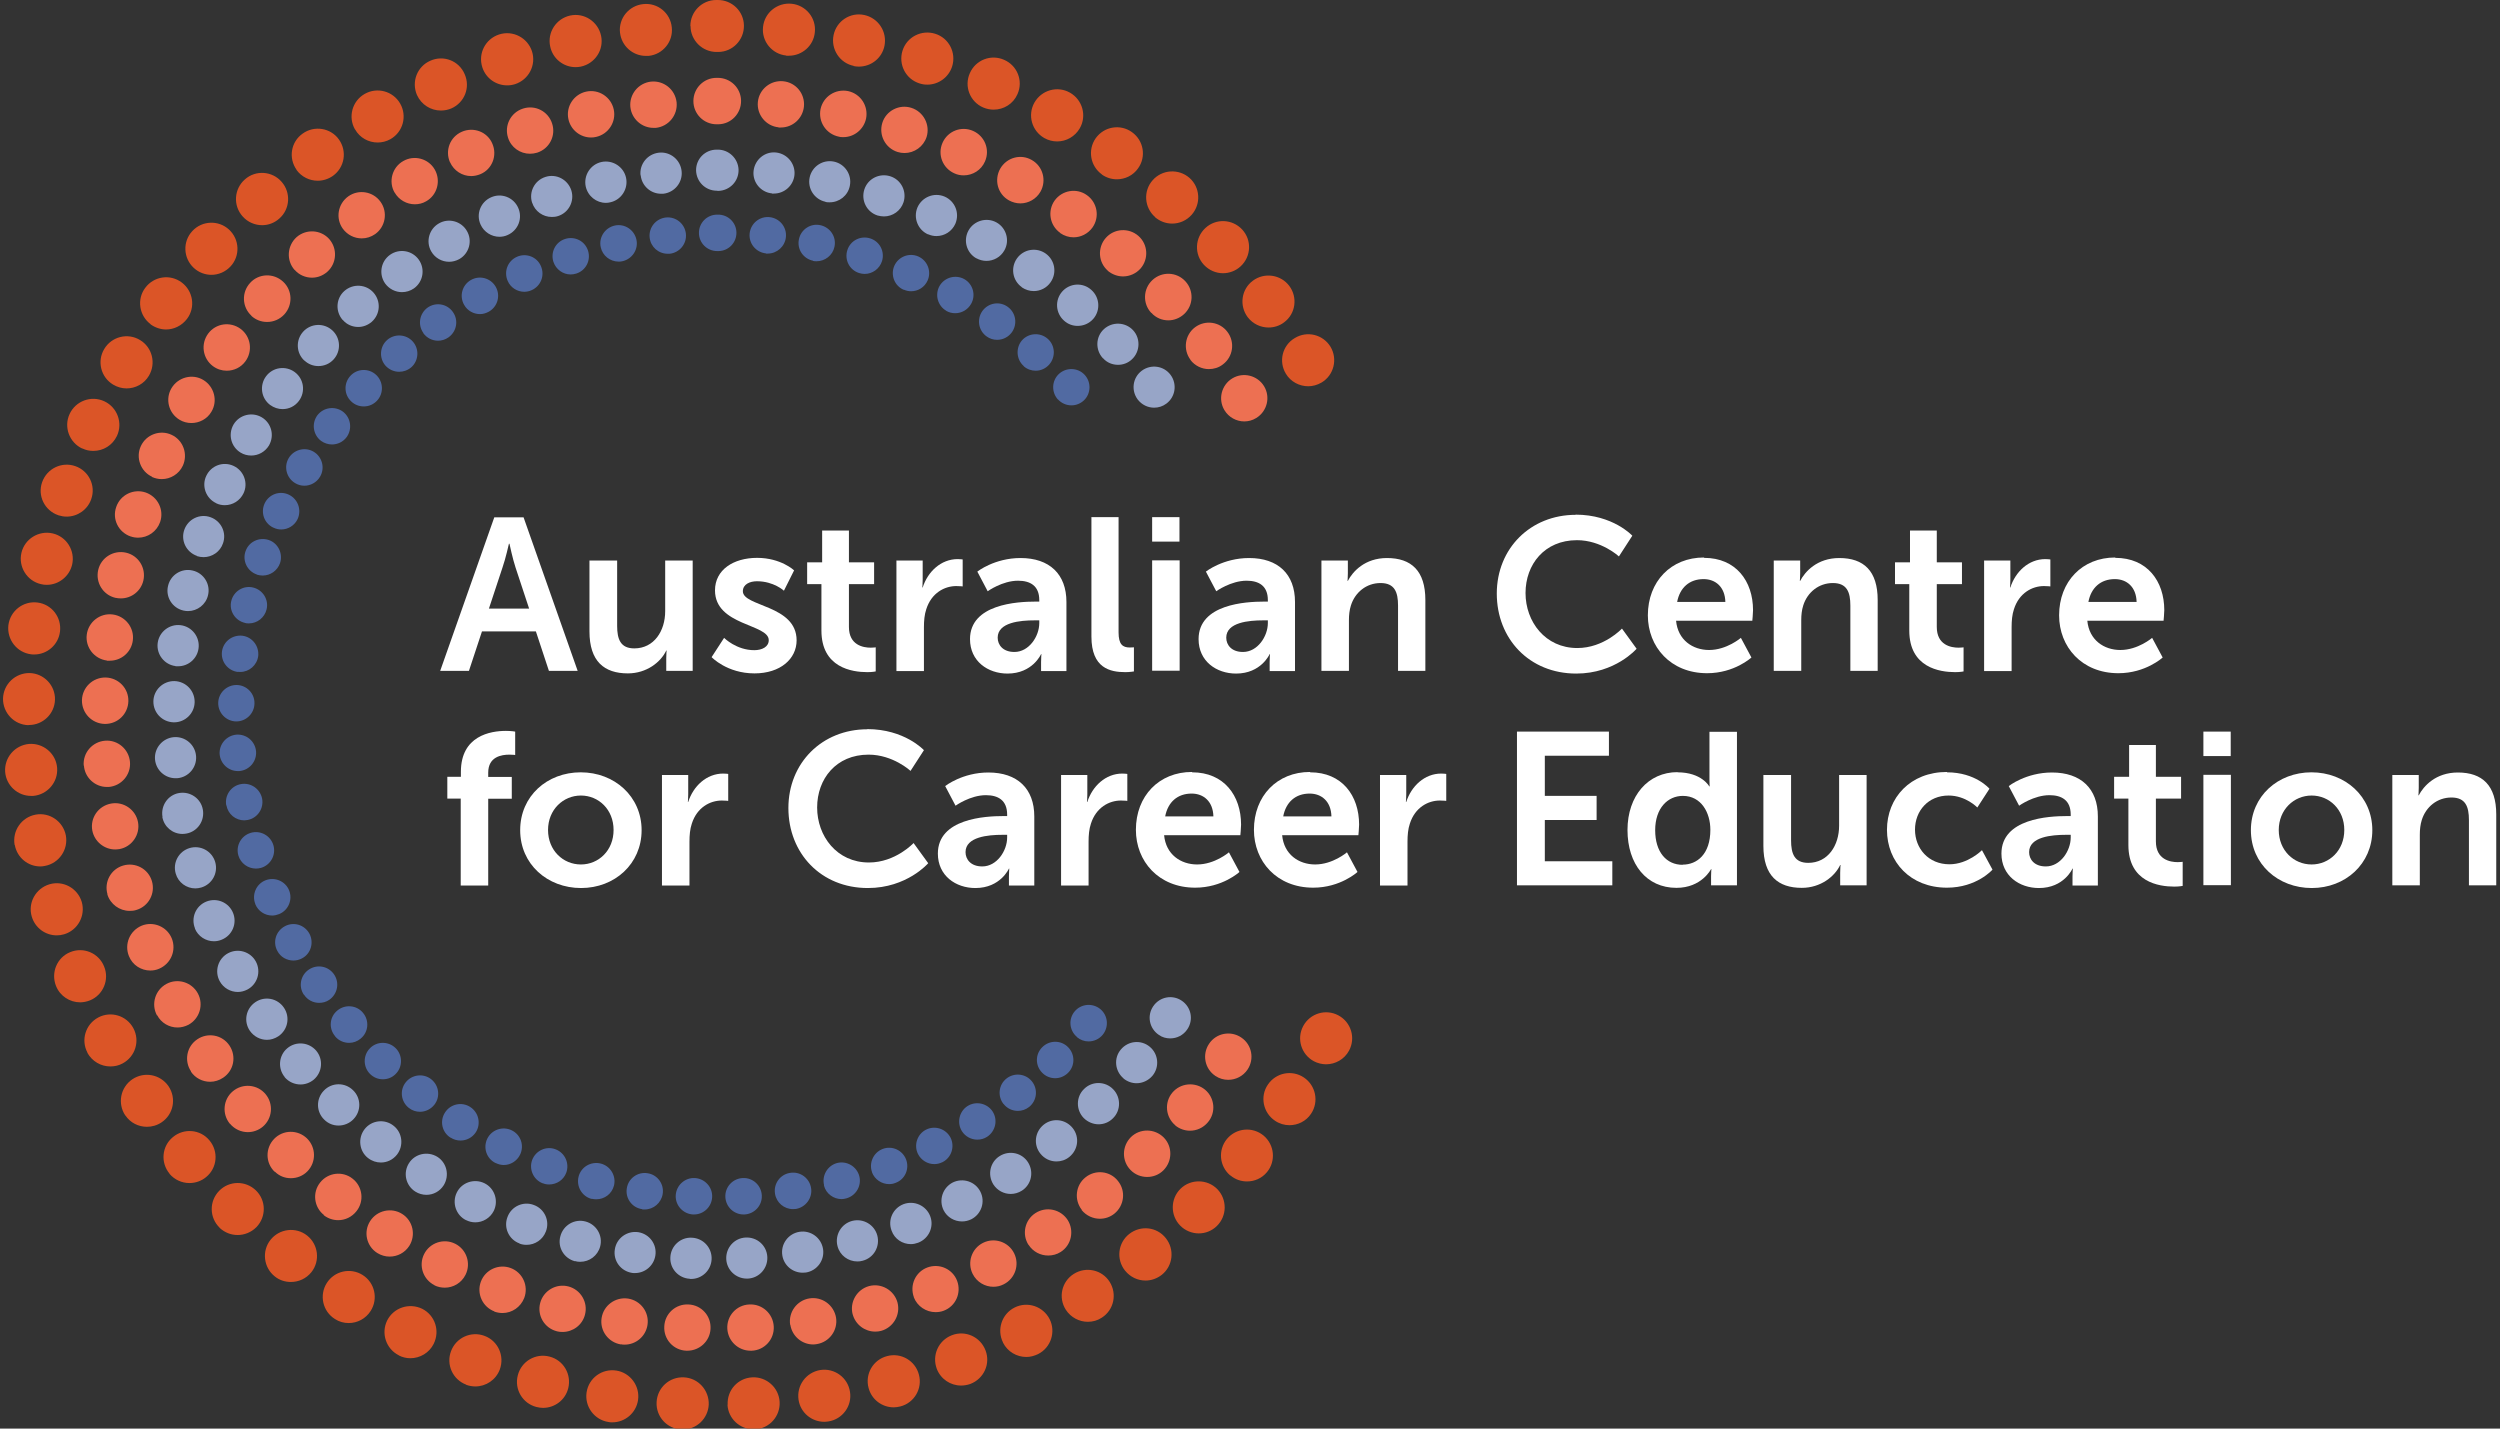 <?xml version="1.0" encoding="UTF-8"?><svg id="Layer_2" xmlns="http://www.w3.org/2000/svg" xmlns:xlink="http://www.w3.org/1999/xlink" viewBox="0 0 140 80"><rect x="0" y="0" width="140" height="80" fill="#333333" stroke="none"/><defs><style>.cls-1{fill:#fff;}.cls-2{fill:#97a5c7;}.cls-3{fill:#ed7052;}.cls-4{fill:#516aa2;}.cls-5{clip-path:url(#clippath);}.cls-6{fill:none;}.cls-7{fill:#db5527;}</style><clipPath id="clippath"><rect class="cls-6" width="140" height="80"/></clipPath></defs><g id="Layer_1-2"><g class="cls-5"><path class="cls-1" d="m30.01,35.36h-3.02l-.73,2.21h-1.61l3.03-8.6h1.64l3.03,8.6h-1.61l-.73-2.21Zm-1.51-4.91s-.19.85-.36,1.33l-.76,2.3h2.25l-.76-2.3c-.16-.48-.34-1.33-.34-1.33h-.02Z"/><path class="cls-1" d="m33.02,31.39h1.54v3.66c0,.75.19,1.26.96,1.26,1.11,0,1.73-.98,1.73-2.08v-2.84h1.54v6.18h-1.48v-.7c0-.24.02-.44.02-.44h-.02c-.3.64-1.09,1.28-2.15,1.28-1.32,0-2.15-.67-2.15-2.35v-3.98Z"/><path class="cls-1" d="m40.56,35.73s.68.68,1.68.68c.44,0,.81-.19.81-.56,0-.92-3.01-.8-3.01-2.79,0-1.15,1.03-1.82,2.36-1.82s2.07.7,2.07.7l-.57,1.14s-.57-.53-1.51-.53c-.4,0-.79.17-.79.56,0,.87,3.01.76,3.01,2.75,0,1.03-.9,1.85-2.36,1.85-1.54,0-2.4-.91-2.4-.91l.7-1.08Z"/><path class="cls-1" d="m46,32.71h-.8v-1.22h.84v-1.78h1.5v1.78h1.41v1.22h-1.41v2.4c0,1.02.8,1.16,1.22,1.16.17,0,.28-.02.28-.02v1.35s-.18.04-.47.04c-.86,0-2.57-.25-2.57-2.33v-2.59Z"/><path class="cls-1" d="m50.19,31.39h1.48v1.07c0,.23-.02.44-.02.44h.02c.28-.88,1.02-1.59,1.96-1.59.15,0,.28.02.28.02v1.51s-.16-.02-.36-.02c-.65,0-1.39.38-1.68,1.3-.1.3-.13.64-.13,1.01v2.45h-1.54v-6.18Z"/><path class="cls-1" d="m57.99,33.69h.21v-.08c0-.81-.51-1.09-1.19-1.09-.88,0-1.7.59-1.7.59l-.58-1.1s.96-.76,2.42-.76c1.62,0,2.57.9,2.57,2.46v3.87h-1.42v-.51c0-.24.02-.44.02-.44h-.02s-.47,1.09-1.88,1.09c-1.1,0-2.1-.69-2.1-1.93,0-1.96,2.65-2.1,3.66-2.1Zm-1.18,2.82c.81,0,1.39-.87,1.39-1.62v-.15h-.27c-.79,0-2.06.11-2.06.97,0,.41.3.8.93.8Z"/><path class="cls-1" d="m61.11,28.96h1.53v6.45c0,.68.23.85.63.85.12,0,.23-.01.23-.01v1.35s-.23.04-.48.04c-.85,0-1.9-.22-1.9-1.99v-6.68Z"/><path class="cls-1" d="m64.52,28.96h1.53v1.37h-1.53v-1.37Zm0,2.42h1.54v6.18h-1.54v-6.18Z"/><path class="cls-1" d="m70.79,33.69h.21v-.08c0-.81-.51-1.09-1.19-1.09-.88,0-1.7.59-1.7.59l-.58-1.1s.96-.76,2.42-.76c1.62,0,2.57.9,2.57,2.46v3.87h-1.42v-.51c0-.24.02-.44.02-.44h-.02s-.47,1.09-1.88,1.09c-1.1,0-2.1-.69-2.1-1.93,0-1.96,2.65-2.1,3.66-2.1Zm-1.18,2.82c.81,0,1.39-.87,1.39-1.62v-.15h-.27c-.79,0-2.06.11-2.06.97,0,.41.3.8.93.8Z"/><path class="cls-1" d="m74,31.39h1.48v.72c0,.23-.02.42-.02.42h.02c.27-.52.95-1.28,2.19-1.28,1.37,0,2.15.72,2.15,2.35v3.97h-1.53v-3.66c0-.75-.19-1.26-.98-1.26s-1.43.52-1.66,1.26c-.08.25-.11.53-.11.82v2.84h-1.54v-6.18Z"/><path class="cls-1" d="m88.23,28.82c2.1,0,3.18,1.18,3.18,1.18l-.75,1.16s-.98-.91-2.35-.91c-1.82,0-2.88,1.36-2.88,2.96s1.1,3.08,2.9,3.08c1.49,0,2.5-1.09,2.5-1.09l.82,1.13s-1.19,1.39-3.38,1.39c-2.63,0-4.45-1.95-4.45-4.48s1.89-4.41,4.42-4.41Z"/><path class="cls-1" d="m95.43,31.24c1.78,0,2.74,1.3,2.74,2.93,0,.18-.04.59-.04.59h-4.27c.1,1.08.93,1.64,1.85,1.64.99,0,1.78-.68,1.78-.68l.59,1.1s-.95.88-2.48.88c-2.05,0-3.32-1.48-3.32-3.24,0-1.9,1.3-3.24,3.14-3.24Zm1.19,2.47c-.02-.84-.55-1.28-1.22-1.28-.79,0-1.33.48-1.48,1.28h2.7Z"/><path class="cls-1" d="m99.33,31.39h1.48v.72c0,.23-.02.42-.02.42h.02c.27-.52.95-1.28,2.19-1.28,1.37,0,2.15.72,2.15,2.35v3.97h-1.53v-3.66c0-.75-.19-1.26-.98-1.26s-1.43.52-1.66,1.26c-.08.25-.11.53-.11.82v2.84h-1.54v-6.18Z"/><path class="cls-1" d="m106.92,32.71h-.8v-1.22h.84v-1.78h1.5v1.78h1.41v1.22h-1.41v2.4c0,1.02.8,1.16,1.22,1.16.17,0,.28-.02.28-.02v1.35s-.18.04-.47.04c-.86,0-2.57-.25-2.57-2.33v-2.59Z"/><path class="cls-1" d="m111.1,31.39h1.48v1.07c0,.23-.02.44-.02.44h.02c.28-.88,1.02-1.59,1.96-1.59.15,0,.28.02.28.02v1.51s-.16-.02-.36-.02c-.65,0-1.39.38-1.68,1.3-.1.3-.13.64-.13,1.01v2.45h-1.54v-6.18Z"/><path class="cls-1" d="m118.46,31.24c1.78,0,2.74,1.3,2.74,2.93,0,.18-.04.59-.04.59h-4.27c.1,1.08.93,1.64,1.85,1.64.99,0,1.78-.68,1.78-.68l.59,1.1s-.95.88-2.48.88c-2.05,0-3.32-1.48-3.32-3.24,0-1.9,1.3-3.24,3.14-3.24Zm1.19,2.47c-.02-.84-.55-1.28-1.22-1.28-.79,0-1.33.48-1.48,1.28h2.7Z"/><path class="cls-1" d="m25.81,44.72h-.76v-1.22h.76v-.28c0-2.02,1.66-2.29,2.52-2.29.32,0,.52.04.52.04v1.31s-.13-.02-.32-.02c-.44,0-1.19.11-1.19,1.01v.24h1.32v1.22h-1.32v4.86h-1.54v-4.86Z"/><path class="cls-1" d="m32.52,43.25c1.89,0,3.41,1.35,3.41,3.24s-1.51,3.24-3.39,3.24-3.41-1.33-3.41-3.24,1.51-3.24,3.39-3.24Zm.01,5.16c.99,0,1.83-.78,1.83-1.93s-.84-1.93-1.83-1.93-1.84.79-1.84,1.93.84,1.93,1.84,1.93Z"/><path class="cls-1" d="m37.06,43.4h1.48v1.07c0,.23-.02.44-.02.44h.02c.28-.88,1.02-1.59,1.96-1.59.15,0,.28.02.28.02v1.51s-.16-.02-.36-.02c-.65,0-1.39.38-1.68,1.3-.1.3-.13.64-.13,1.01v2.45h-1.54v-6.18Z"/><path class="cls-1" d="m48.56,40.83c2.1,0,3.18,1.18,3.18,1.18l-.75,1.16s-.98-.91-2.35-.91c-1.82,0-2.88,1.36-2.88,2.96s1.1,3.08,2.9,3.08c1.49,0,2.5-1.09,2.5-1.09l.82,1.13s-1.19,1.39-3.38,1.39c-2.63,0-4.45-1.95-4.45-4.48s1.89-4.41,4.42-4.41Z"/><path class="cls-1" d="m56.19,45.7h.21v-.08c0-.81-.51-1.09-1.19-1.09-.88,0-1.7.59-1.7.59l-.58-1.1s.96-.76,2.42-.76c1.62,0,2.57.9,2.57,2.46v3.87h-1.42v-.51c0-.24.02-.44.02-.44h-.02s-.47,1.09-1.88,1.09c-1.1,0-2.1-.69-2.1-1.93,0-1.96,2.65-2.1,3.66-2.1Zm-1.18,2.82c.81,0,1.39-.87,1.39-1.62v-.15h-.27c-.79,0-2.06.11-2.06.97,0,.41.3.8.93.8Z"/><path class="cls-1" d="m59.41,43.4h1.48v1.07c0,.23-.02.44-.02.44h.02c.28-.88,1.02-1.59,1.96-1.59.15,0,.28.02.28.02v1.51s-.16-.02-.36-.02c-.65,0-1.39.38-1.68,1.3-.1.3-.13.64-.13,1.01v2.45h-1.54v-6.18Z"/><path class="cls-1" d="m66.76,43.25c1.78,0,2.74,1.3,2.74,2.93,0,.18-.04.59-.04.59h-4.27c.1,1.08.93,1.64,1.85,1.64.99,0,1.78-.68,1.78-.68l.59,1.1s-.95.88-2.48.88c-2.05,0-3.32-1.48-3.32-3.24,0-1.9,1.3-3.24,3.14-3.24Zm1.19,2.47c-.02-.84-.55-1.28-1.22-1.28-.79,0-1.33.48-1.48,1.28h2.7Z"/><path class="cls-1" d="m73.37,43.25c1.78,0,2.74,1.3,2.74,2.93,0,.18-.04.59-.04.59h-4.27c.1,1.08.93,1.64,1.85,1.64.99,0,1.78-.68,1.78-.68l.59,1.1s-.95.88-2.48.88c-2.05,0-3.32-1.48-3.32-3.24,0-1.9,1.3-3.24,3.14-3.24Zm1.19,2.47c-.02-.84-.55-1.28-1.22-1.28-.79,0-1.33.48-1.48,1.28h2.7Z"/><path class="cls-1" d="m77.27,43.4h1.48v1.07c0,.23-.02.44-.02.44h.02c.28-.88,1.02-1.59,1.96-1.59.15,0,.28.02.28.02v1.51s-.16-.02-.36-.02c-.65,0-1.39.38-1.68,1.3-.1.3-.13.64-.13,1.01v2.45h-1.54v-6.18Z"/><path class="cls-1" d="m84.95,40.97h5.15v1.35h-3.59v2.25h2.9v1.35h-2.9v2.31h3.78v1.35h-5.34v-8.6Z"/><path class="cls-1" d="m93.94,43.25c1.36,0,1.78.79,1.78.79h.02s-.01-.16-.01-.35v-2.71h1.54v8.6h-1.45v-.51c0-.23.02-.4.02-.4h-.02s-.52,1.05-1.94,1.05c-1.67,0-2.74-1.32-2.74-3.24s1.16-3.24,2.8-3.24Zm.29,5.17c.8,0,1.55-.58,1.55-1.95,0-.96-.51-1.9-1.54-1.9-.85,0-1.55.69-1.55,1.92s.63,1.94,1.54,1.94Z"/><path class="cls-1" d="m98.76,43.4h1.54v3.66c0,.75.19,1.26.96,1.26,1.11,0,1.73-.98,1.73-2.08v-2.84h1.54v6.18h-1.48v-.7c0-.24.02-.44.02-.44h-.02c-.3.64-1.09,1.28-2.15,1.28-1.32,0-2.15-.67-2.15-2.35v-3.98Z"/><path class="cls-1" d="m109.03,43.25c1.61,0,2.38.92,2.38.92l-.68,1.05s-.64-.67-1.61-.67c-1.14,0-1.88.86-1.88,1.91s.75,1.94,1.93,1.94c1.04,0,1.82-.79,1.82-.79l.59,1.09s-.88,1.01-2.55,1.01c-2.05,0-3.36-1.44-3.36-3.24s1.31-3.24,3.36-3.24Z"/><path class="cls-1" d="m115.75,45.7h.21v-.08c0-.81-.51-1.09-1.19-1.09-.88,0-1.7.59-1.7.59l-.58-1.1s.96-.76,2.42-.76c1.62,0,2.57.9,2.57,2.46v3.87h-1.42v-.51c0-.24.02-.44.02-.44h-.02s-.47,1.09-1.88,1.09c-1.1,0-2.1-.69-2.1-1.93,0-1.96,2.65-2.1,3.66-2.1Zm-1.18,2.82c.81,0,1.39-.87,1.39-1.62v-.15h-.27c-.79,0-2.06.11-2.06.97,0,.41.3.8.93.8Z"/><path class="cls-1" d="m119.19,44.72h-.8v-1.22h.84v-1.78h1.5v1.78h1.41v1.22h-1.41v2.4c0,1.02.8,1.16,1.22,1.16.17,0,.28-.02.28-.02v1.35s-.18.04-.47.04c-.86,0-2.57-.25-2.57-2.33v-2.59Z"/><path class="cls-1" d="m123.39,40.97h1.53v1.37h-1.53v-1.37Zm0,2.42h1.54v6.18h-1.54v-6.18Z"/><path class="cls-1" d="m129.44,43.25c1.89,0,3.41,1.35,3.41,3.24s-1.51,3.24-3.39,3.24-3.41-1.33-3.41-3.24,1.52-3.24,3.39-3.24Zm.01,5.16c.99,0,1.83-.78,1.83-1.93s-.84-1.93-1.83-1.93-1.84.79-1.84,1.93.84,1.93,1.84,1.93Z"/><path class="cls-1" d="m133.97,43.4h1.48v.72c0,.23-.02.42-.02.42h.02c.27-.52.95-1.28,2.19-1.28,1.37,0,2.15.72,2.15,2.35v3.97h-1.53v-3.66c0-.75-.19-1.26-.98-1.26s-1.43.52-1.66,1.26c-.08.25-.11.53-.11.82v2.84h-1.54v-6.18Z"/><path class="cls-7" d="m38.66,1.46c0-.81.65-1.46,1.45-1.46.02,0,.03,0,.05,0,0,0,.01,0,.02,0,.81-.01,1.47.63,1.48,1.43.01.81-.63,1.47-1.43,1.48h-.1,0,0c-.8,0-1.46-.65-1.46-1.45m5.36,1.65h0c-.8-.08-1.39-.8-1.3-1.6.08-.8.8-1.38,1.6-1.3.8.08,1.39.8,1.3,1.6-.07.75-.71,1.31-1.45,1.31-.05,0-.1,0-.15,0m-9.31-1.29c-.09-.8.5-1.52,1.3-1.6.8-.09,1.52.49,1.6,1.3.09.8-.5,1.52-1.3,1.6-.05,0-.1,0-.15,0-.74,0-1.37-.56-1.45-1.31m13.09,1.87c-.79-.16-1.29-.94-1.13-1.72.16-.79.93-1.3,1.72-1.13.79.17,1.29.94,1.13,1.73-.14.69-.75,1.16-1.43,1.16-.1,0-.2-.01-.3-.03m-16.99-1.1c-.17-.79.34-1.56,1.12-1.73h0c.79-.17,1.56.34,1.73,1.13.17.79-.34,1.56-1.13,1.73-.1.02-.2.03-.3.03-.67,0-1.28-.47-1.42-1.16m20.68,2.07c-.77-.24-1.19-1.06-.95-1.83.24-.77,1.06-1.19,1.83-.95.77.24,1.19,1.06.95,1.83-.2.62-.77,1.02-1.39,1.02-.15,0-.29-.02-.44-.07m-24.48-.9c-.25-.77.17-1.59.94-1.84.77-.25,1.59.18,1.84.94.25.77-.18,1.59-.94,1.84-.15.05-.3.07-.45.07-.62,0-1.19-.39-1.39-1.01m28.05,2.25h0c-.74-.32-1.08-1.18-.75-1.92.32-.74,1.18-1.08,1.92-.75.74.32,1.08,1.18.75,1.92-.24.55-.77.87-1.34.87-.19,0-.39-.04-.58-.12m-31.71-.7c-.32-.74.01-1.6.75-1.92.74-.33,1.6,0,1.92.75.33.74,0,1.59-.74,1.92-.19.08-.39.12-.59.12-.56,0-1.09-.32-1.34-.87m35.13,2.41c-.7-.4-.95-1.29-.55-1.99.4-.7,1.29-.95,1.99-.55.7.4.95,1.29.55,1.99-.27.47-.76.74-1.27.74-.24,0-.49-.06-.72-.19m-38.6-.48c-.4-.7-.16-1.59.54-1.99.7-.4,1.59-.16,1.99.54.4.7.16,1.59-.54,1.99-.23.13-.48.19-.72.19-.51,0-1-.26-1.27-.74m41.83,2.53c-.66-.47-.81-1.38-.35-2.03.47-.66,1.38-.81,2.03-.34.66.47.81,1.38.34,2.03-.28.4-.73.61-1.19.61-.29,0-.59-.09-.84-.27m-45.09-.26c-.47-.66-.32-1.57.34-2.03h0c.65-.47,1.57-.32,2.03.33.47.66.32,1.57-.34,2.04-.26.18-.55.27-.85.27-.45,0-.9-.21-1.19-.61m48.08,2.64h0c-.6-.53-.67-1.45-.13-2.06.53-.6,1.45-.66,2.06-.13.6.53.66,1.45.13,2.06-.29.33-.69.5-1.1.5-.34,0-.68-.12-.96-.36m-51.1-.05c-.53-.6-.48-1.52.13-2.06.6-.54,1.53-.48,2.06.13.53.6.48,1.53-.13,2.06-.28.25-.62.37-.96.37-.4,0-.81-.17-1.09-.49m53.83,2.71c-.55-.59-.51-1.51.08-2.06.59-.55,1.51-.51,2.06.08.55.59.51,1.51-.08,2.06-.28.26-.64.39-.99.39-.39,0-.78-.16-1.07-.47m-56.57.17c-.59-.55-.63-1.47-.08-2.06.54-.59,1.47-.63,2.06-.08.59.55.63,1.47.08,2.06-.29.31-.68.47-1.07.47-.35,0-.71-.13-.99-.39m59.02,2.76h0c-.48-.64-.36-1.56.29-2.04.64-.48,1.56-.35,2.04.29.48.64.36,1.56-.29,2.04-.26.2-.57.29-.87.29-.44,0-.88-.2-1.17-.58m-61.44.39c-.64-.48-.78-1.4-.29-2.04.48-.64,1.39-.78,2.04-.29.64.48.78,1.4.29,2.04-.29.38-.73.59-1.17.59-.3,0-.61-.1-.87-.29m63.58,2.77h0c-.42-.69-.2-1.59.5-2,.69-.42,1.58-.2,2,.49.41.69.19,1.59-.5,2-.24.14-.5.21-.75.21-.49,0-.98-.25-1.25-.7m-65.67.61c-.69-.41-.92-1.31-.5-2,.41-.69,1.31-.92,2-.5.69.41.91,1.31.5,2-.27.46-.76.71-1.25.71-.26,0-.51-.07-.75-.21m-1.73,3.58c-.73-.34-1.05-1.21-.71-1.94.34-.73,1.21-1.05,1.94-.71.73.34,1.05,1.21.71,1.94-.25.53-.77.84-1.32.84-.21,0-.42-.04-.62-.14m-1.35,3.74c-.76-.26-1.17-1.09-.9-1.85.27-.76,1.09-1.16,1.85-.9.76.26,1.17,1.09.9,1.85-.21.6-.77.98-1.38.98-.16,0-.32-.03-.48-.08m-.96,3.86c-.78-.18-1.27-.97-1.09-1.75h0c.18-.78.97-1.27,1.75-1.09.78.18,1.27.97,1.09,1.75-.16.67-.76,1.13-1.42,1.13-.11,0-.22-.01-.33-.04m-.55,3.93c-.8-.1-1.36-.83-1.27-1.63.1-.8.83-1.37,1.63-1.27.8.1,1.36.83,1.26,1.63h0c-.09.74-.72,1.28-1.44,1.28-.06,0-.12,0-.18-.01m-.14,3.97c-.81-.02-1.44-.69-1.43-1.49.02-.81.69-1.44,1.49-1.43.8.02,1.44.69,1.42,1.49-.02.79-.67,1.42-1.46,1.42h-.03Zm-1.31,2.62c-.06-.8.54-1.5,1.34-1.57.8-.06,1.51.54,1.57,1.34.06.8-.54,1.5-1.34,1.57-.04,0-.08,0-.12,0-.75,0-1.39-.58-1.45-1.34m.53,4.09c-.14-.79.38-1.55,1.17-1.7.79-.15,1.55.38,1.7,1.17.14.79-.38,1.55-1.17,1.7-.09.02-.18.03-.26.03-.69,0-1.3-.49-1.43-1.2m.95,4.01c-.23-.77.22-1.58.99-1.81.77-.23,1.58.22,1.81.99.22.77-.22,1.58-.99,1.81-.14.04-.28.06-.41.06-.63,0-1.21-.41-1.4-1.05m1.36,3.89c-.3-.75.05-1.6.79-1.9.75-.31,1.6.05,1.9.8.31.74-.05,1.6-.79,1.9-.18.07-.37.11-.55.11-.57,0-1.12-.34-1.35-.91m70.44,4.21c-.71-.38-.98-1.26-.6-1.97.38-.71,1.26-.98,1.97-.6.71.38.98,1.26.6,1.97-.26.49-.77.77-1.29.77-.23,0-.47-.06-.68-.17m-68.68-.48c-.38-.71-.11-1.59.6-1.97.71-.38,1.59-.11,1.97.6.38.71.11,1.59-.6,1.97-.22.12-.45.17-.69.17-.52,0-1.02-.28-1.29-.77m66.51,3.81c-.67-.45-.85-1.36-.4-2.02.45-.67,1.35-.85,2.02-.4.67.45.85,1.36.4,2.03-.28.42-.74.64-1.21.64-.28,0-.56-.08-.81-.25m-64.38-.29c-.45-.67-.28-1.57.39-2.03.67-.45,1.57-.28,2.03.39.45.67.28,1.57-.39,2.02-.25.17-.54.25-.82.25-.47,0-.93-.22-1.21-.64m61.88,3.37c-.62-.52-.7-1.43-.19-2.05.52-.62,1.43-.7,2.05-.19.62.52.7,1.44.19,2.05-.29.35-.7.52-1.12.52-.33,0-.66-.11-.93-.34m-59.4-.09c-.52-.62-.44-1.54.18-2.05.62-.52,1.54-.44,2.05.18.52.62.44,1.54-.18,2.05-.27.23-.61.34-.94.34-.42,0-.83-.18-1.12-.52m56.6,2.9c-.56-.57-.55-1.5.02-2.06.57-.56,1.5-.55,2.06.02.56.58.55,1.5-.02,2.06-.28.28-.65.42-1.02.42s-.76-.15-1.04-.44m-53.79.12c-.58-.56-.59-1.48-.03-2.06.56-.58,1.48-.59,2.06-.03.58.56.59,1.48.03,2.06-.29.29-.67.44-1.05.44s-.73-.14-1.02-.41m50.71,2.4c-.5-.63-.4-1.55.24-2.05s1.55-.4,2.05.24c.5.63.4,1.55-.23,2.05-.27.21-.59.32-.91.32-.43,0-.85-.19-1.14-.55m-47.62.32h0c-.63-.5-.74-1.42-.24-2.05.5-.63,1.42-.74,2.05-.24.63.5.74,1.42.24,2.05-.29.36-.71.55-1.15.55-.32,0-.64-.1-.9-.31m44.3,1.87c-.44-.68-.24-1.58.44-2.01.68-.43,1.58-.24,2.01.44.43.68.24,1.58-.44,2.01-.24.16-.51.23-.78.23-.48,0-.95-.24-1.23-.67m-40.94.51c-.68-.43-.88-1.33-.45-2.01.43-.68,1.33-.88,2.01-.45.68.43.88,1.33.45,2.01-.28.44-.75.68-1.23.68-.27,0-.54-.07-.78-.23m37.42,1.32c-.36-.72-.07-1.6.65-1.96.72-.36,1.59-.07,1.96.65.36.72.07,1.6-.65,1.96-.21.1-.43.16-.65.16-.54,0-1.05-.29-1.31-.8m-33.83.71h0c-.72-.36-1.01-1.23-.66-1.95.36-.72,1.23-1.01,1.96-.66.72.36,1.01,1.23.65,1.96-.25.51-.77.81-1.31.81-.22,0-.44-.05-.65-.16m30.13.75c-.28-.75.09-1.59.85-1.88.75-.29,1.59.09,1.88.85.29.75-.09,1.59-.85,1.88h0c-.17.06-.35.09-.52.09-.59,0-1.14-.36-1.36-.94m-26.35.89c-.75-.28-1.14-1.12-.85-1.88.28-.75,1.12-1.14,1.88-.85.75.28,1.13,1.12.85,1.88-.22.59-.78.95-1.37.95-.17,0-.34-.03-.51-.09m22.53.17c-.21-.78.26-1.58,1.04-1.78h0c.78-.21,1.58.26,1.78,1.04.21.78-.26,1.58-1.04,1.78-.13.03-.25.05-.37.05-.65,0-1.24-.43-1.41-1.09m-18.6,1.07c-.78-.2-1.25-1-1.04-1.78.2-.78,1-1.25,1.78-1.04.78.2,1.24,1,1.04,1.78-.17.66-.76,1.09-1.41,1.09-.12,0-.24-.02-.37-.05m14.68-.4c-.12-.8.42-1.54,1.22-1.67.79-.12,1.54.42,1.66,1.22.13.79-.42,1.54-1.21,1.66-.08.01-.15.02-.23.02-.71,0-1.33-.51-1.44-1.23m-10.65,1.24c-.79-.12-1.34-.87-1.22-1.66.12-.8.86-1.34,1.66-1.22h0c.79.12,1.34.87,1.22,1.66-.11.72-.73,1.24-1.44,1.24-.07,0-.15,0-.22-.02m6.68-.97c-.04-.81.57-1.49,1.38-1.53.8-.04,1.49.58,1.53,1.38.04.81-.58,1.49-1.38,1.53-.03,0-.05,0-.08,0-.77,0-1.42-.6-1.46-1.38m-2.58,1.39c-.81-.04-1.43-.72-1.39-1.53.04-.81.72-1.43,1.53-1.39.81.04,1.42.73,1.39,1.53-.04.78-.68,1.39-1.46,1.39h-.07Z"/><path class="cls-3" d="m40.16,6.96h-.03c-.72,0-1.3-.58-1.3-1.3,0-.72.58-1.3,1.29-1.3.01,0,.03,0,.04,0,0,0,.01,0,.02,0,.72-.01,1.31.56,1.32,1.28.01.72-.56,1.31-1.27,1.32h-.07Zm3.44.17c-.71-.07-1.23-.71-1.16-1.42.07-.71.71-1.23,1.42-1.16.72.07,1.23.71,1.16,1.42-.07.67-.63,1.17-1.29,1.17-.04,0-.09,0-.13,0m-8.3-1.14c-.07-.71.44-1.35,1.16-1.43h0c.71-.07,1.35.44,1.43,1.16.07.71-.44,1.35-1.16,1.43-.05,0-.09,0-.14,0-.65,0-1.22-.5-1.29-1.17m11.66,1.66h0c-.7-.15-1.15-.83-1.01-1.54.15-.7.83-1.15,1.54-1.01.7.15,1.15.83,1.01,1.54-.13.61-.67,1.04-1.27,1.04-.09,0-.18,0-.26-.03m-15.14-.98c-.15-.7.3-1.39,1-1.54.7-.15,1.39.3,1.54,1,.15.7-.3,1.39-1,1.54-.09.02-.18.03-.27.03-.6,0-1.14-.42-1.27-1.03m18.43,1.84h0c-.69-.22-1.06-.95-.85-1.63s.95-1.06,1.63-.84c.68.22,1.06.95.85,1.63-.18.55-.69.9-1.24.9-.13,0-.26-.02-.39-.06m-21.81-.8c-.22-.68.15-1.41.84-1.63.68-.22,1.41.15,1.63.84.22.68-.15,1.41-.84,1.63-.13.04-.27.06-.4.06-.55,0-1.06-.35-1.23-.9m25,2c-.66-.29-.96-1.05-.67-1.71.29-.66,1.05-.96,1.71-.67.66.29.96,1.05.67,1.71-.21.49-.69.78-1.19.78-.17,0-.35-.03-.52-.11m-28.25-.62c-.29-.66,0-1.42.66-1.71.66-.29,1.43,0,1.71.66.29.66,0,1.43-.66,1.71-.17.07-.35.11-.52.11-.5,0-.97-.29-1.19-.78m31.3,2.14c-.63-.35-.84-1.14-.49-1.77.36-.63,1.15-.85,1.77-.49.62.35.84,1.14.49,1.77-.24.42-.68.66-1.13.66-.22,0-.44-.06-.64-.17m-34.4-.43c-.36-.62-.14-1.42.48-1.77.62-.36,1.42-.14,1.77.48.35.62.14,1.42-.48,1.77-.2.12-.42.17-.64.17-.45,0-.89-.24-1.13-.66m37.27,2.26c-.59-.42-.72-1.23-.31-1.81.42-.58,1.23-.72,1.81-.3.59.42.72,1.23.31,1.81-.25.35-.65.55-1.06.55-.26,0-.52-.08-.75-.24m-40.17-.24c-.42-.58-.28-1.39.3-1.81.58-.42,1.4-.28,1.81.3.42.58.28,1.4-.3,1.81-.23.16-.49.24-.75.24-.41,0-.8-.19-1.06-.54m42.84,2.35c-.54-.47-.59-1.29-.12-1.83.47-.54,1.29-.59,1.83-.12.54.47.59,1.29.12,1.83-.26.29-.62.44-.98.44-.3,0-.61-.11-.86-.32m-45.53-.04c-.48-.54-.42-1.36.11-1.84.54-.47,1.36-.42,1.83.11.47.54.42,1.36-.11,1.83-.25.22-.55.33-.86.33-.36,0-.72-.15-.97-.44m47.97,2.41c-.49-.52-.46-1.35.07-1.84.53-.49,1.35-.46,1.84.07.49.53.46,1.35-.07,1.84-.25.23-.57.35-.88.35-.35,0-.7-.14-.95-.42m-50.4.16c-.53-.49-.56-1.31-.07-1.84.48-.53,1.31-.56,1.84-.07.53.48.56,1.31.07,1.84-.26.28-.61.42-.96.42-.32,0-.63-.11-.88-.34m52.59,2.46c-.43-.57-.32-1.39.25-1.82.57-.43,1.39-.32,1.82.26.43.57.32,1.39-.26,1.82-.23.18-.51.26-.78.26-.39,0-.78-.18-1.04-.52m-54.74.35c-.57-.43-.69-1.24-.26-1.82s1.24-.69,1.82-.26c.57.43.69,1.24.26,1.82-.25.34-.64.52-1.04.52-.27,0-.54-.08-.78-.26m56.65,2.47h0c-.37-.61-.17-1.41.44-1.78.61-.37,1.41-.17,1.78.44.37.61.17,1.41-.44,1.78-.21.13-.44.19-.67.19-.44,0-.87-.23-1.11-.63m-58.51.54c-.62-.37-.82-1.17-.45-1.78.37-.61,1.17-.82,1.78-.45.61.37.82,1.17.45,1.78-.24.41-.68.63-1.12.63-.23,0-.46-.06-.66-.18m-1.54,3.19c-.65-.3-.93-1.08-.63-1.72.3-.65,1.08-.93,1.72-.63.65.3.93,1.08.63,1.73-.22.47-.69.75-1.18.75-.19,0-.37-.04-.55-.12m-1.2,3.33c-.68-.24-1.04-.97-.8-1.65.23-.68.97-1.04,1.65-.81.68.24,1.04.97.81,1.65-.19.54-.69.88-1.23.88-.14,0-.28-.02-.42-.07m-.85,3.44c-.7-.16-1.13-.86-.97-1.56.16-.7.86-1.13,1.56-.97.7.16,1.13.86.97,1.56-.14.6-.67,1-1.26,1-.1,0-.2-.01-.29-.03m-.49,3.51c-.71-.09-1.22-.74-1.13-1.45.09-.71.74-1.22,1.45-1.13.71.09,1.22.74,1.13,1.45-.08.66-.64,1.14-1.29,1.14-.05,0-.11,0-.16,0m-.13,3.54c-.72-.02-1.28-.61-1.27-1.33.02-.72.61-1.28,1.33-1.27.72.02,1.29.61,1.27,1.33-.02.71-.59,1.27-1.3,1.27h-.03Zm-1.17,2.34c-.06-.72.48-1.34,1.19-1.4.72-.06,1.34.48,1.4,1.19.06.72-.48,1.34-1.19,1.4-.03,0-.07,0-.1,0-.67,0-1.24-.52-1.29-1.2m.47,3.64c-.13-.71.34-1.38,1.05-1.51.7-.13,1.38.34,1.51,1.04.13.7-.34,1.38-1.04,1.51-.08.01-.16.02-.24.02-.61,0-1.16-.44-1.28-1.06m.85,3.57h0c-.2-.69.19-1.41.88-1.61.69-.2,1.41.19,1.61.88.2.69-.19,1.41-.88,1.61-.12.04-.24.05-.37.05-.56,0-1.08-.37-1.25-.93m1.21,3.46c-.27-.67.05-1.42.71-1.7.66-.27,1.42.05,1.69.71.27.67-.05,1.42-.71,1.7-.16.07-.33.1-.49.1-.51,0-1-.3-1.2-.81m1.57,3.32c-.34-.63-.1-1.42.53-1.76.63-.34,1.42-.1,1.76.53.34.63.1,1.42-.53,1.76-.2.1-.4.15-.61.15-.46,0-.91-.25-1.14-.69m59.26,3.4c-.6-.4-.75-1.21-.35-1.8.4-.6,1.21-.75,1.8-.35.6.4.75,1.21.35,1.8-.25.37-.66.57-1.08.57-.25,0-.5-.07-.72-.22m-57.36-.25h0c-.4-.59-.25-1.4.35-1.8.59-.4,1.4-.25,1.8.35.4.6.25,1.4-.35,1.8-.22.15-.48.23-.73.23-.42,0-.83-.2-1.08-.57m55.13,3.01c-.55-.46-.63-1.28-.17-1.83.46-.55,1.28-.62,1.83-.17.55.46.63,1.28.16,1.83h0c-.26.31-.63.47-1,.47-.29,0-.59-.1-.83-.3m-52.93-.08c-.46-.55-.39-1.37.16-1.83.55-.46,1.37-.39,1.83.16.46.55.39,1.37-.16,1.83-.24.2-.54.3-.83.3-.37,0-.74-.16-1-.47m50.43,2.59c-.5-.51-.49-1.33.02-1.84.51-.5,1.33-.49,1.84.02.5.51.49,1.33-.02,1.84h0c-.25.25-.58.37-.91.37-.34,0-.68-.13-.93-.39m-47.93.1c-.52-.5-.53-1.32-.03-1.84.5-.52,1.32-.53,1.84-.03.51.5.53,1.32.03,1.84-.25.26-.59.39-.93.39s-.65-.12-.9-.37m45.19,2.14c-.44-.56-.35-1.38.21-1.82.56-.45,1.38-.36,1.82.21.45.56.35,1.38-.21,1.83h0c-.24.19-.52.28-.81.28-.38,0-.76-.17-1.02-.49m-42.43.28c-.56-.44-.66-1.26-.21-1.82.44-.56,1.26-.66,1.82-.21h0c.56.44.66,1.26.21,1.82-.26.33-.64.5-1.02.5-.28,0-.57-.09-.81-.28m39.47,1.67c-.39-.6-.21-1.41.39-1.79.61-.39,1.41-.21,1.8.39.38.6.21,1.41-.39,1.79-.22.14-.46.2-.7.2-.43,0-.85-.21-1.1-.6m-36.47.46c-.61-.38-.79-1.19-.4-1.79.38-.6,1.19-.78,1.79-.4.61.38.78,1.19.4,1.79-.25.39-.67.6-1.1.6-.24,0-.48-.07-.69-.2m33.34,1.17c-.32-.64-.06-1.42.58-1.74.64-.32,1.42-.06,1.74.58.32.64.06,1.42-.58,1.74-.19.1-.39.14-.58.14-.47,0-.93-.26-1.16-.72m-30.14.63c-.64-.32-.9-1.1-.58-1.74.32-.64,1.1-.9,1.74-.58.64.32.9,1.1.58,1.74-.23.46-.69.72-1.16.72-.2,0-.39-.04-.58-.13m26.85.67c-.25-.67.08-1.42.75-1.67.67-.25,1.42.08,1.67.75.25.67-.08,1.42-.75,1.67-.15.06-.31.08-.46.08-.52,0-1.02-.32-1.22-.84m-23.48.8h0c-.67-.25-1.01-1-.76-1.67.25-.67,1-1.01,1.67-.76.67.25,1.01,1,.76,1.67-.2.52-.69.85-1.22.85-.15,0-.31-.03-.46-.08m20.07.16c-.18-.69.23-1.4.92-1.59.69-.18,1.4.23,1.59.92.18.69-.23,1.4-.92,1.59-.11.03-.22.04-.33.04-.57,0-1.1-.38-1.26-.97m-16.57.95h0c-.7-.18-1.11-.89-.93-1.58.18-.69.89-1.11,1.58-.93.69.18,1.11.89.93,1.58-.15.59-.68.97-1.26.97-.11,0-.22-.01-.33-.04m13.08-.36c-.11-.71.38-1.37,1.08-1.48.71-.11,1.37.37,1.49,1.08.11.71-.38,1.37-1.08,1.48-.07.01-.13.02-.2.02-.63,0-1.18-.46-1.28-1.1m-9.48,1.1c-.71-.11-1.2-.77-1.09-1.48.11-.71.77-1.19,1.48-1.09.71.11,1.2.77,1.09,1.48-.1.64-.65,1.1-1.28,1.1-.07,0-.13,0-.2-.02m5.95-.87c-.04-.72.51-1.33,1.23-1.36.72-.04,1.33.51,1.37,1.23.04.72-.51,1.33-1.23,1.36-.02,0-.05,0-.07,0-.69,0-1.26-.54-1.3-1.23m-2.3,1.23c-.72-.03-1.27-.64-1.23-1.36.03-.72.64-1.27,1.36-1.23.72.03,1.27.64,1.23,1.36-.03.69-.61,1.23-1.3,1.23-.02,0-.04,0-.06,0"/><path class="cls-2" d="m40.17,10.68h-.03c-.64,0-1.15-.51-1.16-1.15,0-.64.51-1.15,1.15-1.15h.05c.63-.01,1.16.49,1.18,1.13.01.64-.49,1.16-1.13,1.18h-.06Zm3.06.15c-.63-.06-1.1-.63-1.03-1.26.07-.63.63-1.1,1.26-1.03.63.07,1.09.63,1.03,1.26-.06.59-.56,1.04-1.15,1.04-.04,0-.08,0-.11,0m-7.36-1.02c-.07-.63.39-1.2,1.03-1.27.63-.07,1.2.39,1.27,1.03.07.63-.39,1.2-1.03,1.27-.04,0-.08,0-.12,0-.58,0-1.08-.44-1.14-1.03m10.35,1.48h0c-.62-.13-1.02-.74-.89-1.36.13-.62.74-1.02,1.36-.89.62.13,1.02.74.89,1.36-.11.55-.59.92-1.13.92-.08,0-.16,0-.23-.02m-13.43-.87c-.13-.62.27-1.24.89-1.37.62-.13,1.24.27,1.37.89.13.62-.27,1.24-.89,1.37-.08.02-.16.03-.24.03-.53,0-1.01-.37-1.13-.92m16.35,1.63c-.61-.19-.94-.84-.75-1.45.19-.61.84-.94,1.45-.75h0c.61.19.94.84.75,1.45-.16.49-.61.8-1.1.8-.11,0-.23-.02-.35-.05m-19.35-.71c-.2-.61.14-1.26.74-1.45.61-.2,1.25.14,1.45.74.2.61-.14,1.26-.74,1.45-.12.04-.24.05-.35.05-.49,0-.94-.31-1.1-.8m22.18,1.78h0c-.58-.25-.85-.93-.6-1.52.26-.58.93-.85,1.52-.6.59.26.85.93.6,1.52-.19.43-.61.69-1.06.69-.15,0-.31-.03-.46-.1m-25.07-.55c-.26-.58,0-1.26.59-1.52h0c.58-.26,1.26,0,1.52.59.26.58,0,1.26-.59,1.52-.15.07-.31.1-.46.1-.44,0-.87-.26-1.06-.69m27.77,1.9c-.56-.31-.75-1.02-.44-1.57.31-.55,1.02-.75,1.57-.44h0c.55.31.75,1.02.43,1.57-.21.37-.6.58-1,.58-.19,0-.39-.05-.57-.15m-30.52-.38c-.32-.55-.12-1.26.43-1.57.55-.32,1.26-.12,1.57.43.32.55.12,1.26-.43,1.57-.18.1-.38.15-.57.15-.4,0-.79-.21-1-.58m33.07,2c-.52-.37-.64-1.09-.27-1.61.37-.52,1.09-.64,1.61-.27.52.37.64,1.09.27,1.61-.22.32-.58.49-.94.49-.23,0-.46-.07-.67-.21m-35.65-.21c-.37-.52-.25-1.24.27-1.61.52-.37,1.24-.25,1.61.27.37.52.25,1.24-.27,1.61-.2.14-.44.21-.67.21-.36,0-.71-.17-.94-.48m38.02,2.08c-.48-.42-.53-1.15-.11-1.63.42-.48,1.15-.53,1.63-.1.48.42.53,1.15.11,1.63-.23.26-.55.39-.87.39-.27,0-.54-.09-.76-.29m-40.4-.04c-.42-.48-.38-1.21.1-1.63.48-.42,1.21-.38,1.63.1.42.48.38,1.2-.1,1.63-.22.19-.49.29-.76.29-.32,0-.64-.13-.86-.39m42.56,2.14h0c-.43-.47-.41-1.2.06-1.63.47-.43,1.2-.4,1.63.06.43.46.4,1.2-.06,1.63-.22.21-.5.31-.78.31-.31,0-.62-.12-.84-.37m-44.72.14c-.47-.43-.5-1.16-.07-1.63.43-.47,1.16-.5,1.63-.07.47.43.5,1.16.07,1.63-.23.25-.54.37-.85.37-.28,0-.56-.1-.78-.31m46.66,2.18c-.38-.51-.28-1.23.23-1.61.51-.38,1.23-.28,1.61.23.38.51.28,1.23-.23,1.61-.21.16-.45.23-.69.23-.35,0-.69-.16-.92-.46m-48.58.31c-.51-.38-.61-1.1-.23-1.61.38-.51,1.1-.61,1.61-.23.51.38.61,1.1.23,1.61h0c-.23.31-.57.46-.92.46-.24,0-.48-.08-.69-.23m-1.65,2.67c-.55-.33-.72-1.03-.4-1.58.33-.55,1.04-.72,1.58-.4.55.33.72,1.03.4,1.58-.22.36-.6.56-.99.56-.2,0-.41-.05-.59-.16m-1.37,2.83c-.58-.27-.83-.96-.56-1.53.27-.58.95-.83,1.53-.56.58.27.83.96.56,1.53-.2.42-.61.67-1.05.67-.16,0-.33-.03-.49-.11m-1.07,2.95c-.6-.21-.92-.86-.71-1.46.21-.6.86-.92,1.46-.71.6.21.92.86.71,1.46-.16.48-.61.78-1.09.78-.13,0-.25-.02-.38-.06m-.75,3.05c-.62-.14-1.01-.76-.86-1.38.14-.62.76-1.01,1.38-.86.62.14,1.01.77.86,1.38-.12.53-.6.89-1.12.89-.09,0-.18-.01-.26-.03m-.44,3.11c-.63-.08-1.08-.66-1-1.29.08-.63.66-1.08,1.29-1,.63.08,1.08.66,1,1.29-.07.58-.57,1.01-1.14,1.01-.05,0-.1,0-.15,0m-.11,3.14c-.64-.02-1.14-.54-1.13-1.18.01-.63.54-1.14,1.18-1.13.64.02,1.14.54,1.13,1.18-.01.63-.53,1.13-1.15,1.13h-.03Zm-1.04,2.07c-.05-.63.43-1.19,1.06-1.24.63-.05,1.19.42,1.24,1.06.05.63-.42,1.19-1.06,1.24-.03,0-.06,0-.09,0-.6,0-1.1-.46-1.15-1.06m.42,3.23h0c-.11-.63.3-1.23.92-1.34.63-.11,1.23.3,1.34.93.11.63-.3,1.23-.93,1.34-.07.01-.14.02-.21.02-.55,0-1.03-.39-1.13-.95m.75,3.17c-.18-.61.17-1.25.78-1.43.61-.18,1.25.17,1.43.78.18.61-.17,1.25-.78,1.43-.11.03-.22.05-.33.05-.5,0-.96-.33-1.1-.83m1.08,3.07c-.24-.59.04-1.26.63-1.5.59-.24,1.26.04,1.5.63.24.59-.04,1.26-.63,1.5-.14.06-.29.09-.44.09-.45,0-.89-.27-1.07-.72m1.39,2.95h0c-.3-.56-.09-1.26.47-1.56.56-.3,1.26-.09,1.56.47h0c.3.56.09,1.26-.47,1.56-.17.09-.36.14-.54.14-.41,0-.81-.22-1.02-.61m52.59,3.01c-.53-.36-.67-1.07-.31-1.6.36-.53,1.07-.67,1.6-.31.53.36.67,1.07.31,1.6-.22.33-.58.51-.96.51-.22,0-.45-.06-.64-.2m-50.9-.23c-.36-.53-.22-1.24.31-1.6.53-.36,1.24-.22,1.6.31.36.53.22,1.24-.31,1.6-.2.13-.42.2-.64.2-.37,0-.73-.18-.96-.51m48.93,2.67c-.49-.41-.56-1.14-.15-1.62.41-.49,1.13-.56,1.62-.15.49.41.55,1.14.15,1.62-.23.27-.56.42-.89.42-.26,0-.52-.09-.74-.27m-46.96-.07h0c-.41-.49-.34-1.22.14-1.62.49-.41,1.21-.34,1.62.14.41.49.34,1.21-.14,1.62-.22.18-.48.27-.74.27-.33,0-.66-.14-.89-.41m44.75,2.29c-.44-.45-.44-1.19.02-1.63.45-.45,1.19-.44,1.63.02.44.45.44,1.19-.02,1.63-.22.22-.51.33-.8.33s-.6-.12-.83-.35m-42.53.09h0c-.46-.44-.47-1.17-.02-1.63.44-.46,1.17-.47,1.63-.02.46.44.47,1.17.02,1.63-.22.23-.53.35-.83.35s-.58-.11-.8-.33m40.1,1.9c-.4-.5-.31-1.22.19-1.62.5-.4,1.22-.31,1.62.19.4.5.31,1.22-.19,1.62-.21.17-.46.25-.72.25-.34,0-.67-.15-.9-.44m-37.65.25h0c-.5-.39-.58-1.12-.19-1.62.39-.5,1.12-.59,1.62-.19.5.39.58,1.12.19,1.62-.23.29-.56.44-.9.44-.25,0-.5-.08-.72-.25m35.02,1.48c-.34-.54-.19-1.25.35-1.59h0c.54-.34,1.25-.19,1.59.35.34.54.19,1.25-.35,1.59-.19.12-.41.18-.62.18-.38,0-.75-.19-.97-.53m-32.37.4c-.54-.34-.7-1.05-.36-1.59.34-.54,1.05-.69,1.59-.36.54.34.69,1.05.36,1.59-.22.35-.59.54-.97.54-.21,0-.43-.06-.62-.18m29.58,1.04c-.28-.57-.05-1.26.51-1.55.57-.28,1.26-.06,1.55.51.29.57.06,1.26-.51,1.55-.17.08-.34.12-.52.12-.42,0-.83-.23-1.03-.63m-26.74.56c-.57-.28-.8-.98-.52-1.55.28-.57.98-.8,1.55-.52.57.28.8.98.52,1.55-.2.4-.61.64-1.03.64-.18,0-.35-.04-.51-.12m23.82.59c-.23-.6.07-1.26.67-1.49.6-.22,1.26.08,1.49.67.23.59-.07,1.26-.67,1.49-.14.05-.27.08-.41.08-.47,0-.91-.28-1.08-.75m-20.84.71h0c-.6-.22-.9-.89-.67-1.48.22-.6.89-.9,1.48-.67.6.22.9.89.67,1.48-.17.46-.61.75-1.08.75-.14,0-.27-.02-.4-.07m17.81.14c-.16-.62.21-1.25.82-1.41.62-.16,1.25.21,1.41.82.16.62-.2,1.25-.82,1.41-.1.03-.2.04-.3.04-.51,0-.98-.34-1.11-.86m-14.7.85c-.62-.16-.99-.79-.82-1.4.16-.62.79-.99,1.4-.83.62.16.99.79.83,1.4-.14.52-.6.86-1.12.86-.1,0-.19-.01-.29-.04m11.61-.32c-.1-.63.33-1.22.96-1.32.63-.1,1.22.33,1.32.96.1.63-.33,1.22-.96,1.32-.06,0-.12.01-.18.01-.56,0-1.05-.4-1.14-.97m-8.42.98h0c-.63-.1-1.06-.68-.96-1.31.09-.63.68-1.06,1.31-.97.63.1,1.06.68.96,1.31-.09.57-.58.98-1.14.98-.06,0-.12,0-.18-.01m5.29-.77c-.03-.64.45-1.18,1.09-1.21h0c.64-.03,1.18.45,1.21,1.09.03.63-.45,1.18-1.09,1.21h-.06c-.61,0-1.12-.48-1.15-1.09m-2.04,1.1c-.63-.03-1.13-.57-1.09-1.21.03-.63.57-1.13,1.21-1.09.64.03,1.13.57,1.1,1.21-.03.62-.54,1.1-1.15,1.1h-.06Z"/><path class="cls-4" d="m40.18,14.06h-.02c-.56,0-1.02-.45-1.02-1.02,0-.56.45-1.02,1.02-1.02,0,0,.02,0,.03,0,0,0,0,0,.01,0h0c.56-.01,1.03.43,1.04,1,.01.56-.43,1.03-1,1.04h-.06Zm2.71.13h0c-.56-.06-.97-.56-.91-1.12.06-.56.56-.97,1.12-.91h0c.56.06.97.56.91,1.12-.05.52-.5.92-1.01.92-.03,0-.07,0-.1,0m-6.52-.9c-.06-.56.35-1.06.91-1.12.56-.06,1.06.35,1.12.91.06.56-.35,1.06-.91,1.12-.04,0-.07,0-.11,0-.52,0-.96-.39-1.01-.91m9.15,1.3c-.55-.11-.91-.65-.79-1.2.11-.55.65-.91,1.2-.79.55.12.91.65.79,1.21-.1.48-.53.81-1,.81-.07,0-.14,0-.21-.02m-11.88-.77c-.12-.55.24-1.09.79-1.21.55-.12,1.09.24,1.21.79.12.55-.24,1.09-.79,1.21-.07.02-.14.02-.21.02-.47,0-.9-.33-1-.81m14.47,1.45h0c-.54-.17-.83-.74-.66-1.28.17-.54.74-.83,1.28-.66.54.17.83.74.66,1.28-.14.43-.54.71-.97.71-.1,0-.21-.02-.31-.05m-17.12-.63c-.17-.54.12-1.11.66-1.28.54-.17,1.11.12,1.28.66.17.54-.12,1.11-.66,1.28-.11.03-.21.05-.31.05-.43,0-.83-.28-.97-.71m19.62,1.57c-.52-.22-.75-.83-.53-1.34.23-.52.83-.75,1.34-.53.52.23.75.83.53,1.34-.17.39-.54.61-.93.61-.14,0-.27-.03-.41-.09m-22.18-.49c-.23-.52,0-1.12.52-1.35.51-.23,1.12,0,1.34.52.23.52,0,1.12-.52,1.35-.13.06-.27.09-.41.09-.39,0-.77-.23-.93-.61m24.57,1.68h0c-.49-.28-.66-.9-.39-1.39.28-.49.9-.66,1.39-.39h0c.49.28.66.9.38,1.39-.19.33-.53.52-.89.52-.17,0-.34-.04-.5-.13m-27-.34c-.28-.49-.11-1.11.38-1.39h0c.49-.28,1.11-.11,1.39.38.28.49.11,1.11-.38,1.39-.16.09-.33.14-.5.14-.35,0-.7-.18-.89-.52m29.26,1.77c-.46-.33-.56-.96-.24-1.42.33-.46.96-.57,1.42-.24.46.33.56.96.24,1.42-.2.28-.51.43-.83.43-.21,0-.41-.06-.59-.19m-31.54-.19c-.33-.46-.22-1.09.23-1.42.46-.33,1.1-.22,1.42.24.33.46.22,1.09-.24,1.42-.18.13-.39.19-.59.19-.32,0-.63-.15-.83-.43m33.63,1.85c-.42-.37-.46-1.02-.1-1.44.37-.42,1.02-.46,1.44-.09.42.37.46,1.01.09,1.44-.2.23-.48.35-.76.35-.24,0-.48-.08-.67-.25m-35.74-.03c-.37-.42-.33-1.07.09-1.44.42-.37,1.07-.33,1.44.09.37.42.33,1.07-.09,1.44-.2.17-.44.25-.68.25-.28,0-.56-.12-.76-.34m37.66,1.9c-.38-.41-.36-1.06.05-1.44.41-.38,1.06-.36,1.44.05.38.41.36,1.06-.05,1.44-.2.18-.44.27-.69.27-.27,0-.55-.11-.75-.33m-39.57.12c-.42-.38-.44-1.03-.06-1.44.38-.42,1.03-.44,1.44-.06.41.38.44,1.03.06,1.44-.2.22-.47.33-.75.33-.25,0-.5-.09-.69-.27m-1.7,2.2c-.45-.34-.54-.98-.21-1.43.34-.45.98-.54,1.43-.21.45.34.54.98.21,1.43-.2.27-.51.41-.82.41-.21,0-.43-.07-.61-.2m-1.46,2.36c-.48-.29-.64-.92-.35-1.4.29-.48.92-.64,1.4-.35.48.29.64.92.35,1.4-.19.32-.53.5-.88.5-.18,0-.36-.05-.52-.15m-1.21,2.5c-.51-.24-.73-.84-.49-1.36.24-.51.84-.73,1.35-.49.51.24.73.84.5,1.36-.17.37-.54.59-.92.59-.15,0-.29-.03-.43-.1m-.94,2.62c-.53-.18-.82-.77-.63-1.3h0c.18-.53.76-.81,1.3-.63.53.18.81.77.63,1.3-.15.42-.54.69-.97.69-.11,0-.22-.02-.33-.05m-.67,2.7c-.55-.13-.89-.68-.76-1.22.13-.55.68-.89,1.22-.76.55.13.89.68.76,1.22-.11.47-.53.79-.99.79-.08,0-.15,0-.23-.03m-.39,2.75c-.56-.07-.96-.58-.89-1.14.07-.56.58-.95,1.14-.89.56.07.95.58.89,1.14-.07.52-.51.89-1.01.89-.04,0-.08,0-.13-.01m-.1,2.78c-.56-.01-1.01-.48-1-1.04.01-.56.48-1.01,1.04-1,.56.01,1.01.48.99,1.04-.01.55-.46,1-1.02,1h-.02Zm-.92,1.84h0c-.04-.56.38-1.05.94-1.1.56-.04,1.05.37,1.1.94.04.56-.37,1.05-.94,1.1-.03,0-.05,0-.08,0-.53,0-.97-.41-1.02-.94m.37,2.86h0c-.1-.55.26-1.09.82-1.19.55-.1,1.08.26,1.19.82.1.55-.26,1.09-.82,1.19-.06.01-.13.02-.18.02-.48,0-.91-.34-1-.84m.67,2.81h0c-.16-.54.15-1.11.69-1.27.54-.16,1.11.15,1.27.69.16.54-.15,1.11-.69,1.27-.1.03-.19.04-.29.04-.44,0-.85-.29-.98-.73m.95,2.72h0c-.21-.52.04-1.12.56-1.33.52-.21,1.12.04,1.33.56.21.52-.04,1.12-.56,1.33-.13.05-.26.08-.39.08-.4,0-.78-.24-.94-.63m1.23,2.61c-.27-.5-.08-1.11.42-1.38.5-.27,1.11-.08,1.38.42.26.5.08,1.12-.42,1.38-.15.08-.32.12-.48.12-.36,0-.72-.19-.9-.54m1.49,2.46c-.32-.46-.19-1.1.27-1.41.47-.32,1.1-.2,1.42.27.32.47.19,1.1-.27,1.42-.17.12-.37.17-.57.17-.33,0-.65-.16-.84-.45m43.28,2.36c-.43-.36-.49-1-.13-1.43.36-.43,1-.49,1.44-.13.43.36.49,1,.13,1.44-.2.24-.49.37-.79.37-.23,0-.46-.08-.65-.24m-41.55-.06h0c-.36-.43-.31-1.07.13-1.43.43-.36,1.08-.31,1.44.13.36.43.31,1.08-.13,1.44-.19.16-.42.24-.65.24-.29,0-.58-.12-.78-.36m39.59,2.03c-.4-.4-.39-1.05.02-1.44.4-.39,1.05-.39,1.44.02.39.4.39,1.05-.02,1.44-.2.19-.45.29-.71.29s-.53-.1-.73-.31m-37.63.08c-.4-.39-.41-1.04-.02-1.44.39-.41,1.04-.41,1.44-.02.4.39.41,1.04.02,1.44-.2.21-.46.31-.73.31s-.51-.1-.71-.29m35.47,1.68c-.35-.44-.28-1.08.16-1.43.44-.35,1.08-.28,1.43.16.35.44.28,1.08-.16,1.43h0c-.19.15-.41.22-.63.22-.3,0-.6-.13-.8-.39m-33.31.22h0c-.44-.35-.52-.99-.17-1.43s.99-.52,1.43-.17.52.99.17,1.43c-.2.25-.5.39-.8.39-.22,0-.44-.07-.63-.22m30.98,1.31c-.3-.47-.16-1.11.31-1.41.47-.3,1.11-.16,1.41.31.3.47.16,1.1-.31,1.41-.17.11-.36.16-.55.16-.34,0-.67-.17-.86-.47m-28.64.36c-.48-.3-.62-.93-.31-1.41.3-.47.93-.62,1.41-.31.47.3.62.93.32,1.41-.2.31-.53.47-.86.47-.19,0-.38-.05-.55-.16m26.17.92c-.25-.5-.05-1.12.45-1.37.5-.25,1.11-.05,1.37.45.25.5.05,1.12-.45,1.37-.15.07-.3.11-.46.11-.37,0-.73-.21-.91-.56m-23.66.5h0c-.51-.25-.71-.86-.46-1.37.25-.5.86-.71,1.37-.46.51.25.71.86.46,1.37-.18.36-.54.57-.91.57-.15,0-.31-.04-.45-.11m21.08.53c-.2-.53.07-1.12.59-1.32.53-.2,1.11.07,1.31.59.2.53-.06,1.12-.59,1.31h0c-.12.05-.24.07-.36.07-.41,0-.8-.25-.96-.66m-18.43.62h0c-.53-.2-.79-.79-.6-1.31.2-.53.79-.8,1.31-.6.53.2.79.79.6,1.31-.15.41-.54.66-.96.66-.12,0-.24-.02-.36-.07m15.76.12c-.14-.54.18-1.1.72-1.25.54-.14,1.1.18,1.25.73.14.54-.18,1.1-.73,1.25-.09.02-.17.04-.26.04-.45,0-.87-.3-.99-.76m-13.01.75c-.54-.14-.87-.7-.73-1.25s.7-.87,1.25-.73c.54.14.87.7.73,1.24-.12.46-.53.76-.99.76-.08,0-.17-.01-.26-.03m10.27-.29c-.09-.55.29-1.08.85-1.16.56-.09,1.08.29,1.17.85.09.55-.3,1.08-.85,1.17-.05,0-.11.01-.16.01-.5,0-.93-.36-1.01-.86m-7.45.86c-.56-.08-.94-.61-.85-1.16.08-.56.61-.94,1.16-.85.56.08.94.61.85,1.16-.08.5-.51.87-1.01.87-.05,0-.1,0-.15-.01m4.67-.68c-.03-.56.4-1.04.97-1.07.56-.03,1.04.4,1.07.97.03.56-.4,1.04-.97,1.07h-.05c-.54,0-.99-.42-1.02-.97m-1.81.97c-.56-.03-1-.51-.97-1.07.03-.56.51-1,1.07-.97.56.03,1,.51.97,1.07-.03.55-.48.97-1.02.97-.02,0-.03,0-.05,0"/></g></g></svg>